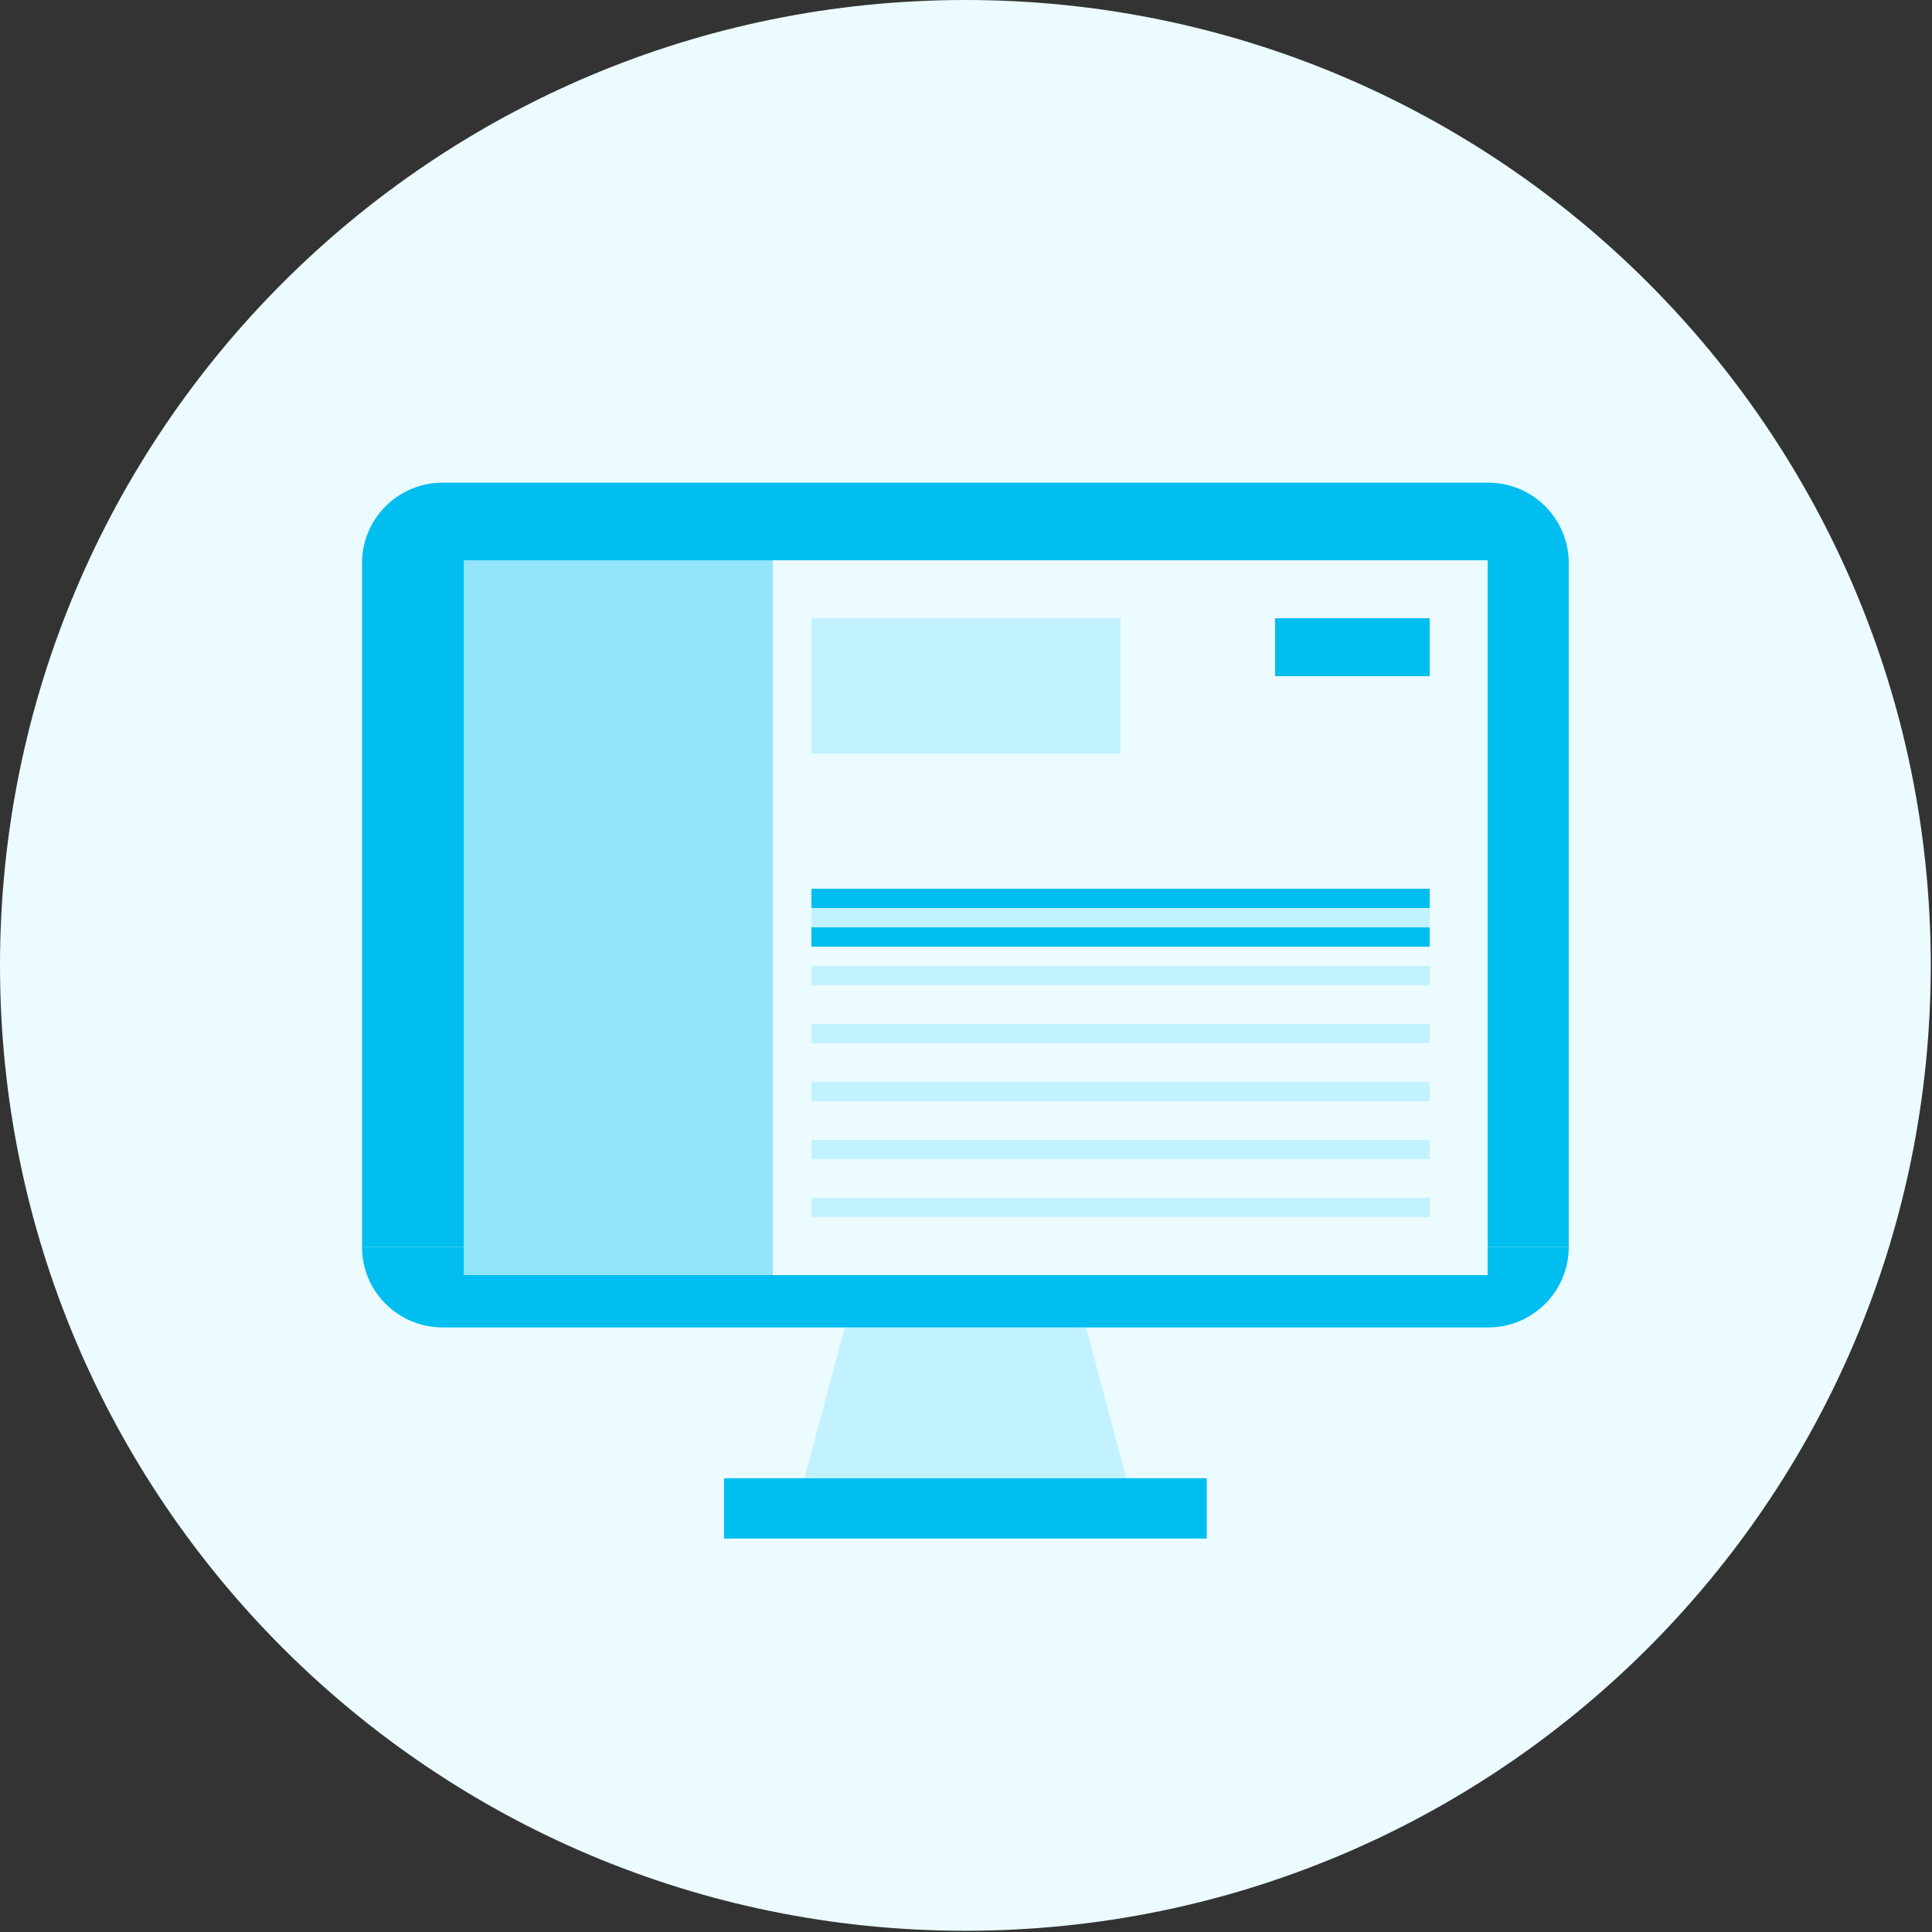 <?xml version="1.0" encoding="UTF-8"?>
<svg width="100px" height="100px" viewBox="0 0 100 100" version="1.1" xmlns="http://www.w3.org/2000/svg" xmlns:xlink="http://www.w3.org/1999/xlink">
    <rect x="0" y="0" width="100" height="100" fill="#333333" stroke="none"/>
    <!-- Generator: Sketch 59 (86127) - https://sketch.com -->
    <title>online platform</title>
    <desc>Created with Sketch.</desc>
    <g id="Pages" stroke="none" stroke-width="1" fill="none" fill-rule="evenodd">
        <g id="11---Ebury-Online" transform="translate(-1011, -2488)">
            <g id="Get-started-with-Ebury" transform="translate(124, 2356)">
                <g id="online-platform" transform="translate(887, 132)">
                    <g id="Group-8">
                        <path d="M99.936,49.968 C99.936,77.564 77.564,99.936 49.968,99.936 C22.372,99.936 1.42108547e-14,77.564 1.42108547e-14,49.968 C1.42108547e-14,22.372 22.372,1.42108547e-14 49.968,1.42108547e-14 C77.564,1.42108547e-14 99.936,22.372 99.936,49.968" id="Fill-10" fill="#EBFBFF"></path>
                        <polyline id="Fill-153" fill="#C2F2FF" points="58.296 76.513 41.64 76.513 43.722 68.706 56.214 68.706 58.296 76.513"></polyline>
                        <polygon id="Fill-154" fill="#00BEF0" points="37.476 79.636 62.46 79.636 62.46 76.513 37.476 76.513"></polygon>
                        <path d="M81.198,64.542 C81.198,66.841 79.333,68.706 77.034,68.706 L22.902,68.706 C20.603,68.706 18.738,66.841 18.738,64.542 L81.198,64.542" id="Fill-155" fill="#00BEF0"></path>
                        <path d="M18.738,64.542 L18.738,29.148 C18.738,26.848 20.603,24.984 22.902,24.984 L77.034,24.984 C79.333,24.984 81.198,26.848 81.198,29.148 L81.198,64.542 L18.738,64.542" id="Fill-156" fill="#00BEF0"></path>
                        <rect id="Rectangle" fill="#EBFBFF" x="24" y="29" width="53" height="36"></rect>
                        <rect id="Rectangle-Copy-5" fill="#EBFBFF" x="24" y="29" width="53" height="37"></rect>
                        <rect id="Rectangle-Copy" fill="#00BEF0" opacity="0.379" x="24" y="29" width="16" height="37"></rect>
                        <rect id="Rectangle-Copy-2" fill="#00BEF0" x="42" y="46" width="32" height="3"></rect>
                        <rect id="Rectangle-Copy-11" fill="#C2F2FF" x="42" y="32" width="16" height="7"></rect>
                        <rect id="Rectangle-Copy-12" fill="#00BEF0" x="66" y="32" width="8" height="3"></rect>
                        <rect id="Rectangle-Copy-3" fill="#C2F2FF" transform="translate(58, 47.5) scale(1, -1) translate(-58, -47.5) " x="42" y="47" width="32" height="1"></rect>
                        <rect id="Rectangle-Copy-4" fill="#C2F2FF" transform="translate(58, 50.5) scale(1, -1) translate(-58, -50.5) " x="42" y="50" width="32" height="1"></rect>
                        <rect id="Rectangle-Copy-6" fill="#C2F2FF" transform="translate(58, 53.5) scale(1, -1) translate(-58, -53.5) " x="42" y="53" width="32" height="1"></rect>
                        <rect id="Rectangle-Copy-8" fill="#C2F2FF" transform="translate(58, 56.5) scale(1, -1) translate(-58, -56.5) " x="42" y="56" width="32" height="1"></rect>
                        <rect id="Rectangle-Copy-9" fill="#C2F2FF" transform="translate(58, 59.5) scale(1, -1) translate(-58, -59.5) " x="42" y="59" width="32" height="1"></rect>
                        <rect id="Rectangle-Copy-10" fill="#C2F2FF" transform="translate(58, 62.5) scale(1, -1) translate(-58, -62.5) " x="42" y="62" width="32" height="1"></rect>
                    </g>
                </g>
            </g>
        </g>
    </g>
</svg>